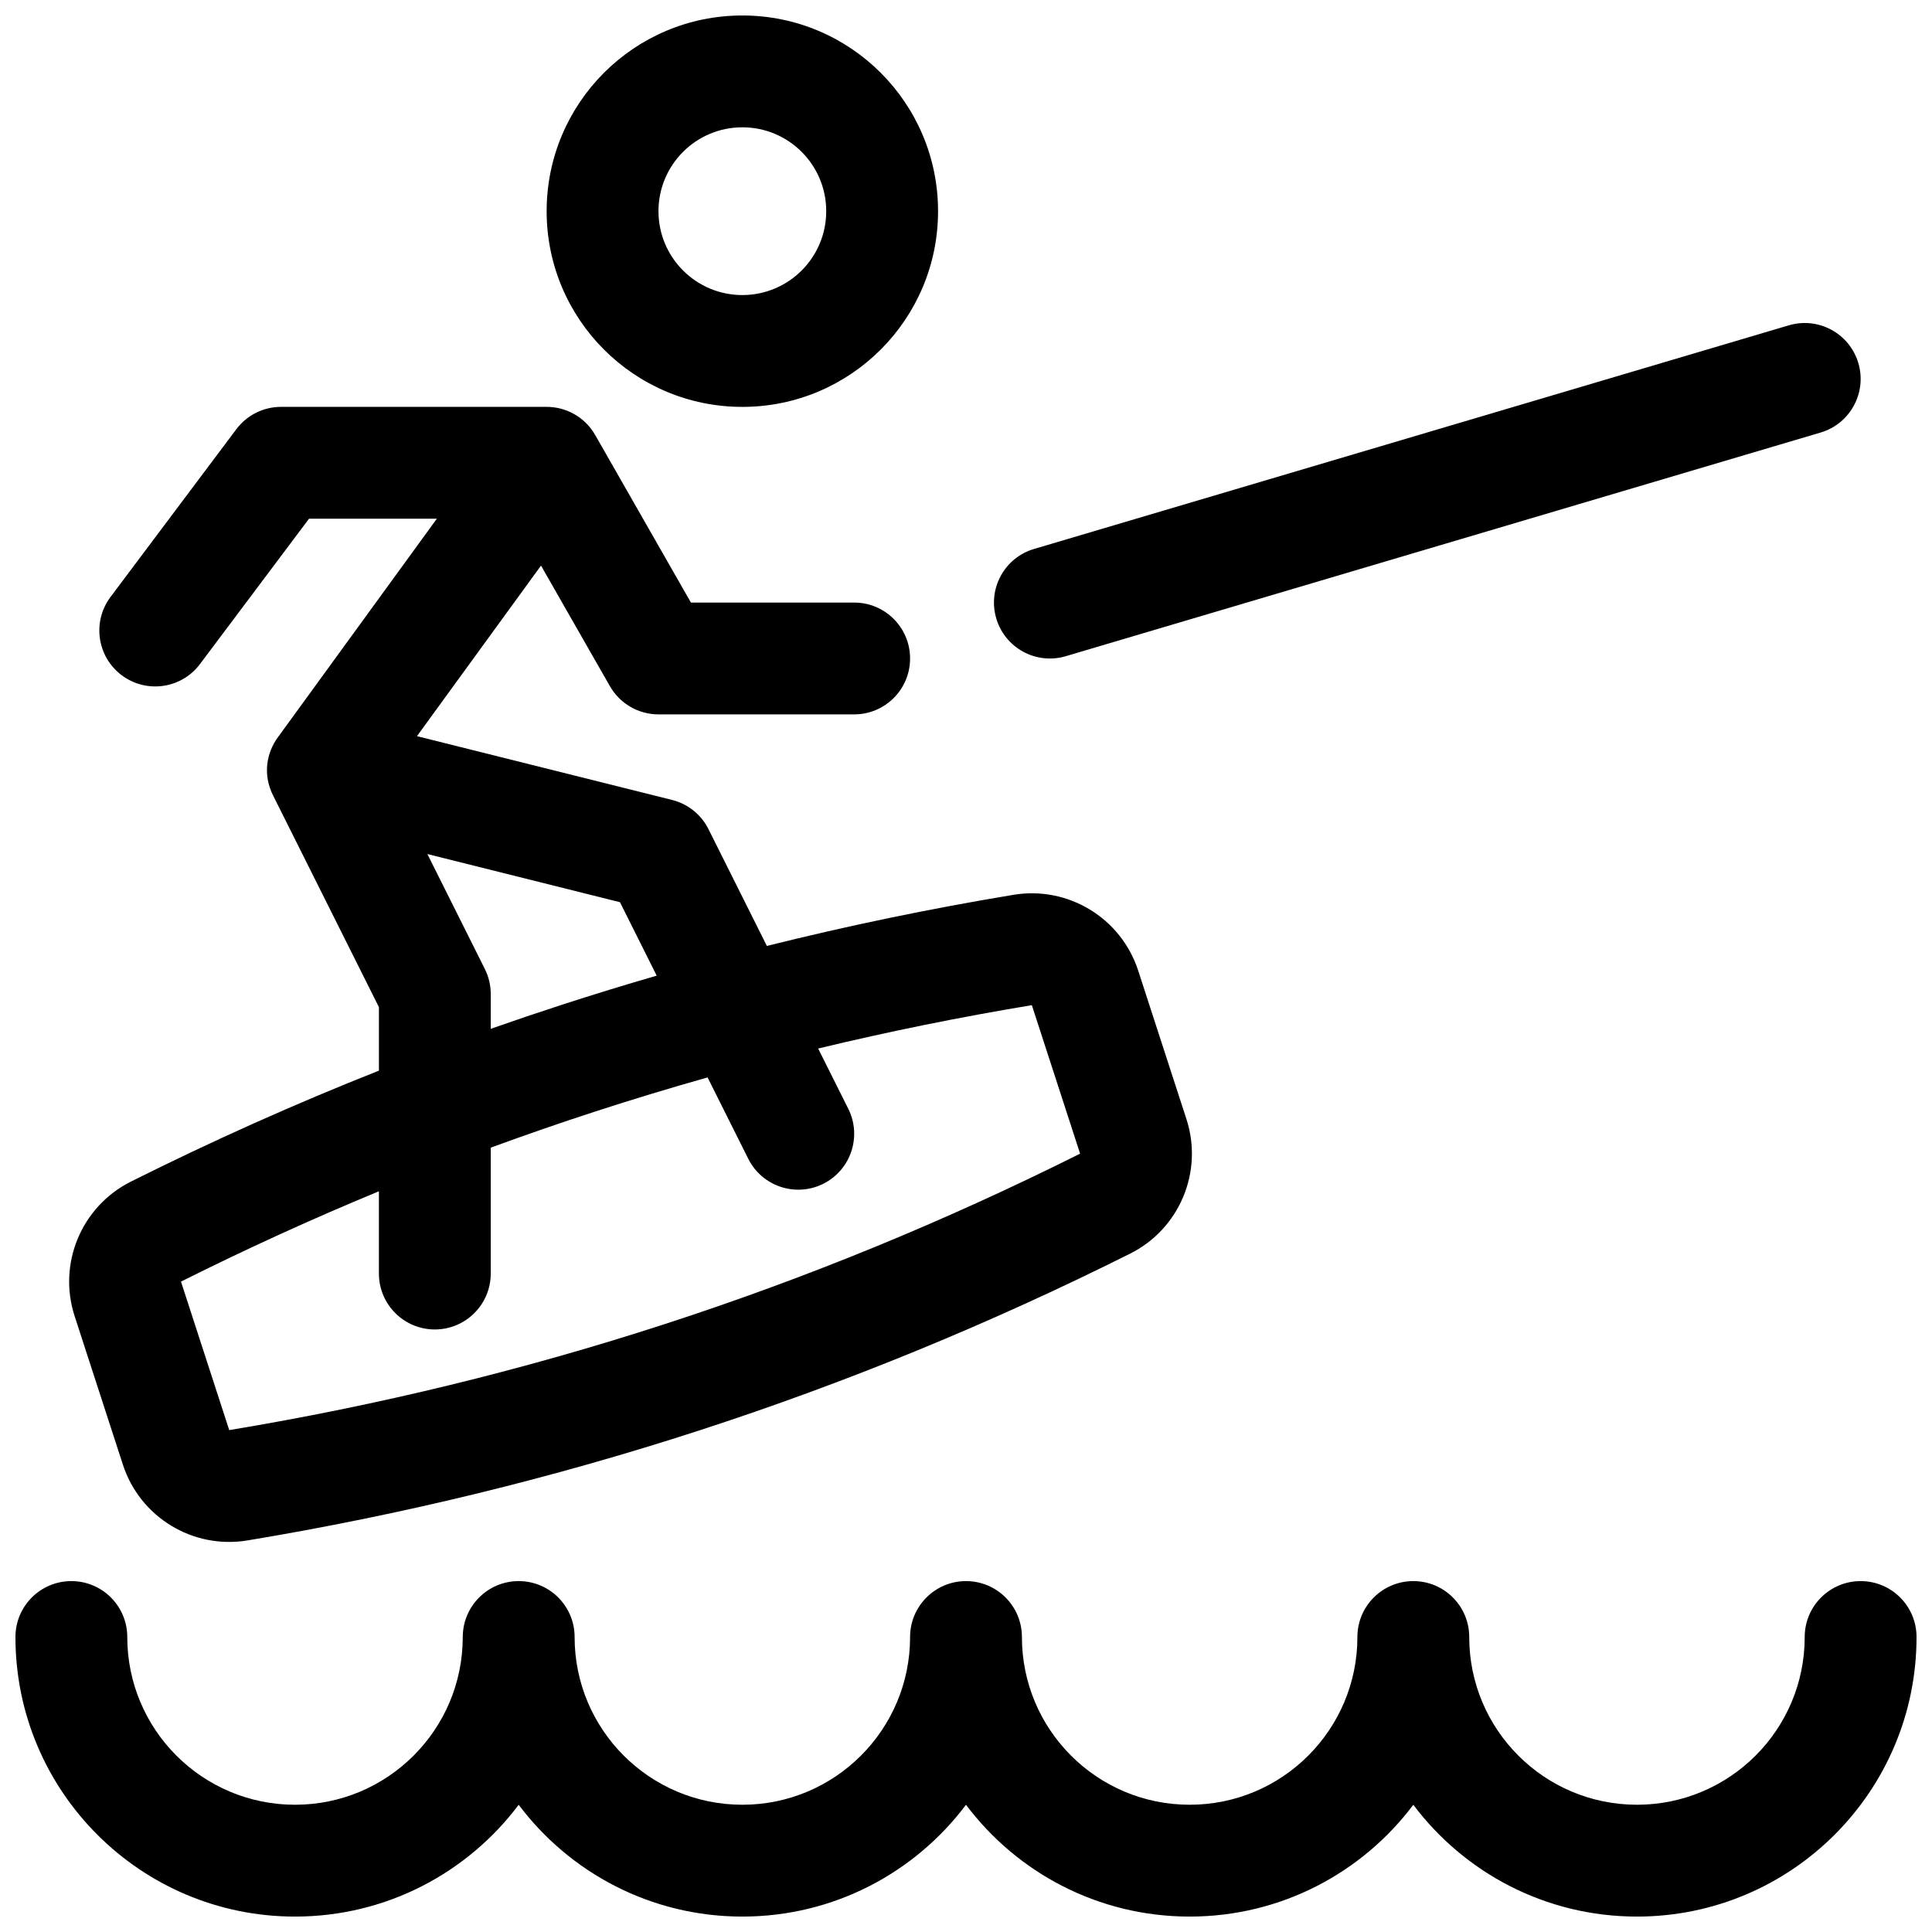 <?xml version="1.0" encoding="UTF-8"?>
<!-- Uploaded to: SVG Repo, www.svgrepo.com, Generator: SVG Repo Mixer Tools -->
<svg width="800px" height="800px" version="1.1" viewBox="144 144 512 512" xmlns="http://www.w3.org/2000/svg">
 <defs>
  <clipPath id="a">
   <path d="m148.09 148.09h503.81v503.81h-503.81z"/>
  </clipPath>
 </defs>
 <g clip-path="url(#a)">
  <path d="m259.77 281.46h-33.875l-28.898 38.523c-4.91 6.547-14.195 7.875-20.742 2.965-6.547-4.91-7.875-14.199-2.965-20.746l33.34-44.453c2.801-3.731 7.191-5.926 11.855-5.926h70.098c5.238-0.098 10.367 2.594 13.152 7.465l25.367 44.398h43.266c8.184 0 14.816 6.633 14.816 14.816s-6.633 14.816-14.816 14.816h-51.863c-5.316 0-10.227-2.848-12.867-7.465l-18.266-31.965-32.871 45.199 67.598 16.902c4.195 1.047 7.727 3.879 9.66 7.746l15.473 30.949c21.512-5.375 43.301-9.891 65.363-13.551 14.461-2.398 28.504 6.137 33.035 20.078l12.785 39.355c4.531 13.941-1.812 29.102-14.922 35.66-37.066 18.547-75.094 34.156-114.08 46.824s-78.926 22.391-119.81 29.176c-14.465 2.398-28.508-6.137-33.035-20.078l-12.789-39.355c-4.527-13.945 1.816-29.102 14.926-35.664 21.578-10.797 43.484-20.598 65.715-29.402v-16.82l-28.07-56.145c-2.727-5.453-1.77-11.234 1.328-15.422zm14.281 135.19c6.219-2.188 12.461-4.301 18.727-6.336 8.375-2.723 16.793-5.305 25.254-7.754l-9.734-19.469-51.039-12.762 15.227 30.457c1.031 2.059 1.566 4.324 1.566 6.625zm86.77 5.219 7.981 15.961c3.66 7.32 0.695 16.223-6.625 19.883-7.32 3.66-16.223 0.691-19.879-6.629l-10.781-21.555c-9.922 2.797-19.781 5.789-29.578 8.969-9.352 3.039-18.648 6.254-27.887 9.645v33.359c0 8.184-6.637 14.82-14.82 14.82-8.184 0-14.816-6.637-14.816-14.82v-21.801c-17.699 7.316-35.184 15.297-52.453 23.938l12.785 39.355c39.43-6.539 77.93-15.914 115.51-28.125 37.574-12.207 74.23-27.254 109.98-45.137l-12.789-39.355c-19.09 3.164-37.965 6.996-56.621 11.492zm-20.09-170.04c-28.645 0-51.863-23.223-51.863-51.863 0-28.645 23.219-51.863 51.863-51.863 28.645 0 51.863 23.219 51.863 51.863 0 28.641-23.219 51.863-51.863 51.863zm0-29.637c12.277 0 22.227-9.953 22.227-22.227 0-12.277-9.949-22.227-22.227-22.227-12.273 0-22.227 9.949-22.227 22.227 0 12.273 9.953 22.227 22.227 22.227zm-74.09 355.63c0-8.184 6.633-14.816 14.82-14.816 8.184 0 14.816 6.633 14.816 14.816 0 24.551 19.902 44.453 44.453 44.453 24.551 0 44.453-19.902 44.453-44.453 0-8.184 6.637-14.816 14.82-14.816s14.816 6.633 14.816 14.816c0 24.551 19.902 44.453 44.453 44.453s44.453-19.902 44.453-44.453c0-8.184 6.637-14.816 14.82-14.816 8.184 0 14.816 6.633 14.816 14.816 0 24.551 19.902 44.453 44.453 44.453s44.453-19.902 44.453-44.453c0-8.184 6.637-14.816 14.82-14.816 8.184 0 14.816 6.633 14.816 14.816 0 40.918-33.172 74.09-74.09 74.09-24.234 0-45.754-11.637-59.27-29.629-13.52 17.992-35.035 29.629-59.273 29.629-24.234 0-45.754-11.637-59.27-29.629-13.52 17.992-35.035 29.629-59.273 29.629-24.234 0-45.754-11.637-59.27-29.629-13.52 17.992-35.039 29.629-59.273 29.629-40.918 0-74.09-33.172-74.09-74.09 0-8.184 6.633-14.816 14.816-14.816s14.82 6.633 14.82 14.816c0 24.551 19.902 44.453 44.453 44.453 24.551 0 44.453-19.902 44.453-44.453zm151.38-288.34 200.04-59.27c7.848-2.324 16.09 2.152 18.418 9.996 2.324 7.848-2.152 16.094-10 18.418l-200.04 59.273c-7.844 2.324-16.09-2.152-18.414-10-2.328-7.844 2.148-16.09 9.996-18.418z"/>
 </g>
</svg>